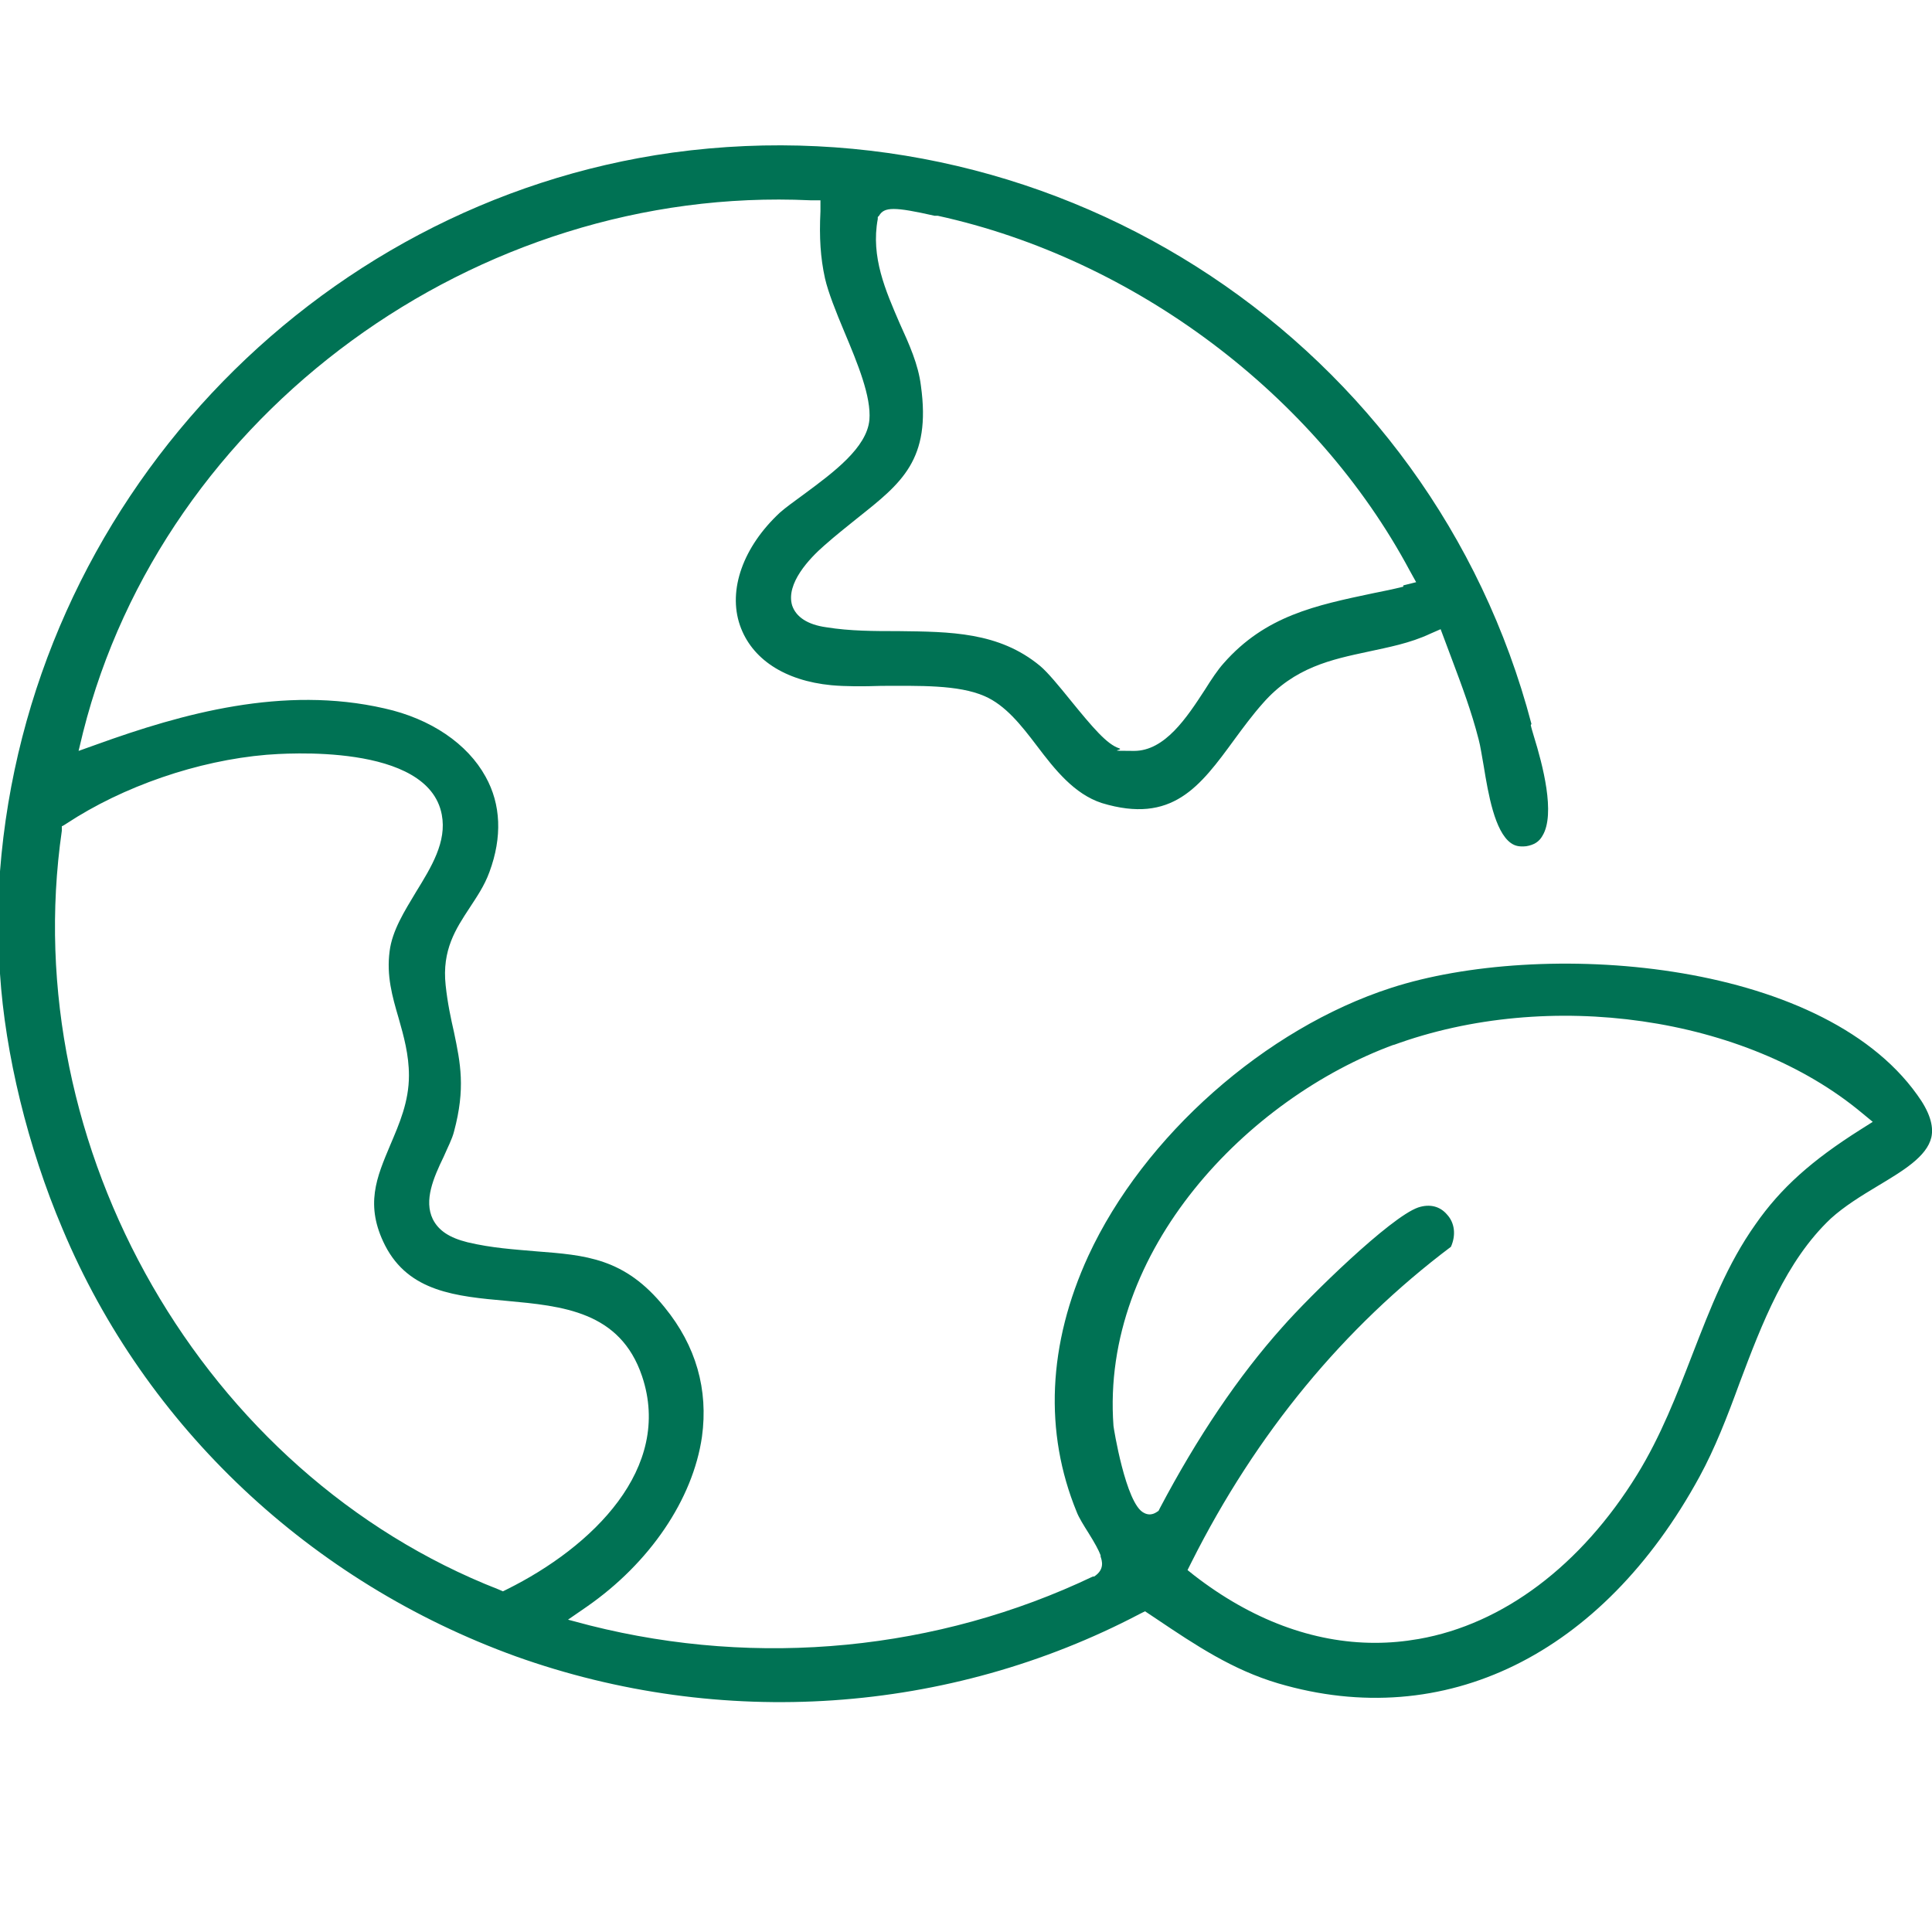 <svg xmlns="http://www.w3.org/2000/svg" id="Layer_1" data-name="Layer 1" viewBox="0 0 300 300"><defs><style>      .cls-1 {        fill: #007254;      }    </style></defs><path class="cls-1" d="M237.8,112.4C222.3,53.5,165,15.4,104.4,23.7,48.4,31.5,4.4,78.4,0,135.3v15.9c.8,12.4,4.3,26.9,9.7,39.6,12.9,30.8,38.6,54.9,70.4,66.4,31.9,11.4,67.2,9,96.9-6.6l.8-.4,1.8,1.2c6.1,4.1,11.8,7.9,18.9,10,25.8,7.6,50.3-4.4,65.4-32.1,2.4-4.4,4.3-9.3,6.2-14.5,3.5-9.3,7.2-19,14.2-25.6,2.1-1.9,4.7-3.5,7.2-5,4-2.4,7.7-4.6,8.4-7.6.4-1.8-.3-4-2.2-6.6-15.2-21.3-58.6-24.1-81.7-16.6-19.5,6.3-38.4,23-47,41.6-6.3,13.7-6.9,27.4-1.8,39.8.3.8,1.1,2.1,1.8,3.2,1,1.6,1.6,2.7,1.9,3.5v.2c.2.6.7,2-1,3.1h-.2c-24.1,11.5-51.9,14.2-78.1,7.6l-3.4-.9,2.9-2c9.8-6.8,16.5-16.7,17.9-26.4,1-7.3-.9-14.1-5.8-20.1-6.2-7.7-12.3-8.1-20-8.7-3.4-.3-6.8-.5-10.6-1.4-2.8-.7-4.5-1.8-5.4-3.6-1.4-2.9.1-6.4,1.7-9.7.6-1.4,1.3-2.7,1.6-3.9,1.8-6.7,1-10.6,0-15.4-.5-2.2-1-4.5-1.3-7.3-.6-5.5,1.6-8.8,3.7-12,1.1-1.7,2.3-3.4,3.1-5.6,2-5.4,1.8-10.5-.6-14.8-2.8-5.1-8.5-9-15.7-10.6-15.7-3.6-31.4.8-44.7,5.6l-2.8,1,.7-2.9C25.4,64.1,74,28.7,125.8,31.1h1.6c0,0,0,1.7,0,1.7-.2,4.1,0,7.2.7,10.4.5,2.2,1.7,5.2,3,8.3,2.1,5,4.2,10.1,3.9,13.7-.4,4.3-5.5,8.1-10.1,11.5-1.5,1.1-2.9,2.1-3.8,2.9-5.7,5.3-8.1,12-6.2,17.5,1.8,5.2,6.9,8.6,14.2,9.3,2.2.2,4.9.2,7.8.1,5.8,0,11.9-.2,16,1.6,3.2,1.4,5.6,4.4,8.1,7.7,2.8,3.7,5.8,7.5,10.1,8.9,10.9,3.3,15.2-2.5,20.6-9.9,1.4-1.9,2.8-3.8,4.4-5.6,4.9-5.6,10.7-6.8,16.3-8,3.2-.7,6.5-1.3,9.7-2.8l1.6-.7.6,1.6c.4,1.1.8,2.1,1.2,3.2,1.5,4,3,8,4.1,12.3.3,1.1.5,2.6.8,4.2.7,4.3,1.7,10.1,4.2,11.9.7.5,1.4.6,2.4.5,1.2-.2,2-.7,2.5-1.6,2.1-3.4,0-11.2-1.3-15.4-.2-.7-.4-1.3-.5-1.8ZM216.3,162.3c24.2-8.9,54.8-4.5,72.8,10.5l1.7,1.4-1.9,1.2c-7.6,4.8-12.4,9.1-16.3,14.7-4.4,6.2-7,13-9.8,20.2-2.4,6.2-4.9,12.7-8.6,18.7-8.7,14.1-20.8,23.2-33.9,25.5-2.3.4-4.5.6-6.8.6-9.6,0-19.2-3.6-28.1-10.5l-1-.8.6-1.2c10.1-20.1,23.7-36.5,40.3-49,.8-1.8.6-3.7-.6-5-1.1-1.3-2.7-1.7-4.5-1.1-4.3,1.5-16.8,13.7-21.1,18.6-6.8,7.6-13.2,17.1-19,28.1l-.2.4-.3.2c-.6.4-1.3.5-2,.1-2.8-1.4-4.7-13.3-4.7-13.5-2-27.3,20.9-50.9,43.6-59.2ZM41.4,117.2c2.6-.2,25.1-1.9,27.2,9.3.8,4.2-1.6,8.1-4,12-1.8,3-3.7,6-4.1,9.2-.5,3.8.4,7,1.4,10.4.8,2.8,1.6,5.7,1.6,8.9,0,4.1-1.5,7.5-2.9,10.8-2.1,5-4,9.3-.8,15.6,3.7,7.2,11,7.9,18.9,8.6,8.6.8,17.6,1.6,21,11.7,4.8,14.3-7.7,26.5-21,33.1l-.6.3-.7-.3C31.6,228.9,2.5,178.3,9.6,129v-.7c.1,0,.7-.4.7-.4,8.8-5.8,20.4-9.8,31.1-10.7ZM217.9,91.1c-1.6.4-3.1.7-4.6,1-9,1.9-16.8,3.5-23.3,10.9-.9,1-1.9,2.5-2.9,4.1-2.8,4.3-6.2,9.5-11,9.5s-1.5-.1-2.3-.4c-1.9-.6-4.1-3.2-7.6-7.5-1.7-2.1-3.5-4.3-4.7-5.3-6.4-5.3-14-5.3-22-5.4-3.7,0-7.5,0-11.2-.6-2.9-.4-4.7-1.6-5.3-3.4-1-3.4,2.7-7.3,5-9.3,1.8-1.6,3.6-3,5.2-4.3,6.8-5.4,11.4-9,9.8-20.5-.4-3.3-1.8-6.4-3.3-9.7-2.2-5.1-4.5-10.3-3.4-16.2v-.3c0,0,.2-.2.2-.2.8-1.4,2.4-1.4,8.6,0h.5c30.6,6.7,58.7,27.8,73.3,55.1l1,1.8-2,.5Z"></path></svg>